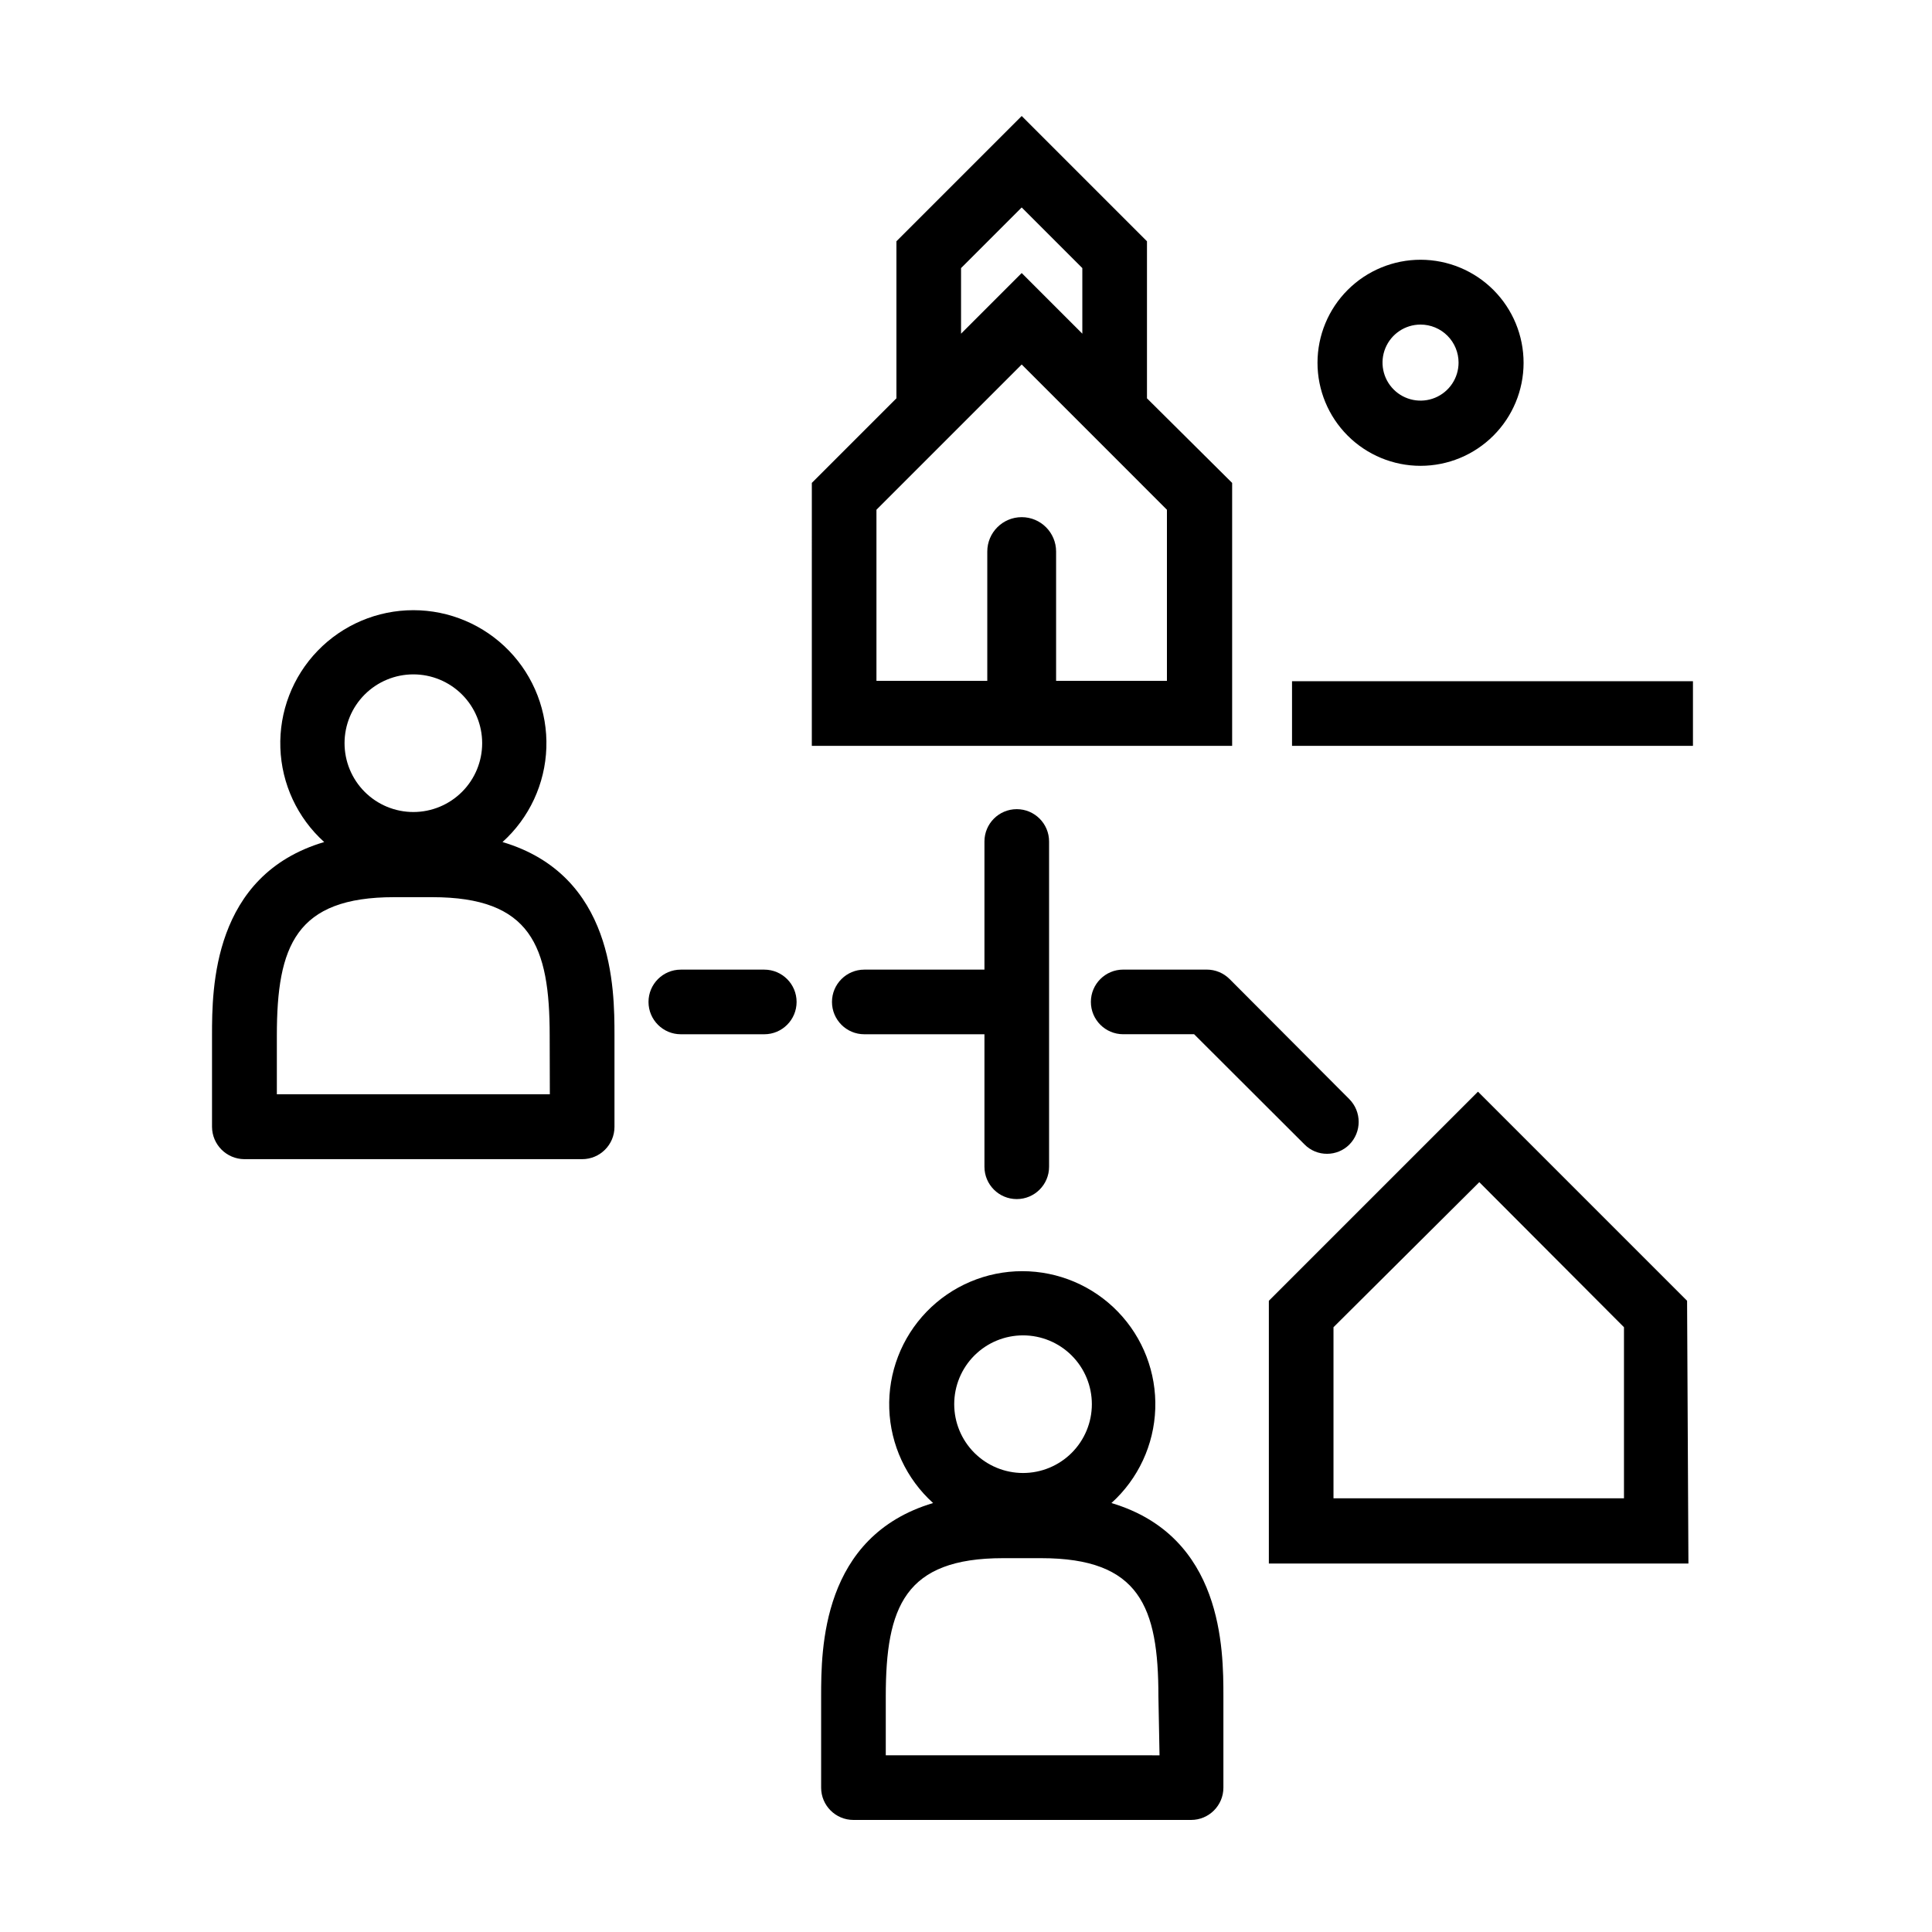 <?xml version="1.0" encoding="UTF-8"?>
<!-- Uploaded to: SVG Repo, www.svgrepo.com, Generator: SVG Repo Mixer Tools -->
<svg fill="#000000" width="800px" height="800px" version="1.1" viewBox="144 144 512 512" xmlns="http://www.w3.org/2000/svg">
 <g>
  <path d="m438.54 542.32c7.098-6.406 11.293-15.422 11.617-24.977 0.328-9.559-3.242-18.836-9.887-25.711s-15.797-10.758-25.359-10.758-18.715 3.883-25.359 10.758-10.211 16.152-9.887 25.711c0.328 9.555 4.519 18.57 11.617 24.977-29.57 8.816-29.672 38.742-29.672 51.238v24.184c0 4.731 3.832 8.562 8.562 8.562h89.477c4.731 0 8.566-3.832 8.566-8.562v-24.184c0-12.496-0.102-42.422-29.676-51.238zm-23.426-44.434c4.836 0 9.477 1.918 12.895 5.34 3.422 3.422 5.344 8.059 5.344 12.895 0 4.84-1.922 9.477-5.344 12.898-3.418 3.418-8.059 5.34-12.895 5.34-4.836 0-9.477-1.922-12.898-5.34-3.418-3.422-5.34-8.059-5.34-12.898 0-4.836 1.922-9.473 5.34-12.895 3.422-3.422 8.062-5.34 12.898-5.34zm36.172 111.29-72.547-0.004v-15.617c0-23.73 5.039-36.625 31.086-36.625h10.078c26.148 0 31.086 12.898 31.086 36.625z"/>
  <path d="m277.17 367.15c7.102-6.406 11.293-15.418 11.621-24.977 0.324-9.555-3.242-18.836-9.891-25.711-6.644-6.875-15.797-10.758-25.355-10.758-9.562 0-18.715 3.883-25.359 10.758-6.648 6.875-10.215 16.156-9.887 25.711 0.324 9.559 4.516 18.57 11.617 24.977-29.574 8.766-29.727 38.742-29.727 51.238v24.234c0.027 4.719 3.848 8.535 8.566 8.566h89.527c4.727 0 8.562-3.836 8.562-8.566v-24.234c0-12.492-0.152-42.469-29.676-51.238zm-23.629-44.438 0.004 0.004c4.836 0 9.473 1.922 12.895 5.34 3.422 3.422 5.34 8.059 5.34 12.898 0 4.836-1.918 9.477-5.34 12.895-3.422 3.422-8.059 5.344-12.895 5.344-4.84 0-9.477-1.922-12.898-5.344-3.418-3.418-5.34-8.059-5.34-12.895 0-4.84 1.922-9.477 5.34-12.898 3.422-3.418 8.059-5.34 12.898-5.34zm36.172 111.29h-72.344v-15.617c0-23.73 5.039-36.625 31.086-36.625h10.078c26.148 0 31.137 12.898 31.137 36.625z"/>
  <path d="m520.46 267.45c-7.246 0-14.195-2.879-19.316-8.004-5.121-5.125-7.996-12.074-7.992-19.32 0.004-7.242 2.887-14.191 8.016-19.309 5.129-5.117 12.078-7.988 19.324-7.981 7.246 0.012 14.191 2.898 19.305 8.027 5.117 5.133 7.981 12.086 7.969 19.332-0.012 7.231-2.894 14.164-8.016 19.273-5.121 5.113-12.059 7.981-19.289 7.981zm0-37.434c-4.078 0-7.75 2.457-9.312 6.223-1.559 3.766-0.695 8.098 2.188 10.98 2.879 2.883 7.215 3.742 10.98 2.184 3.766-1.559 6.219-5.234 6.219-9.309 0-2.672-1.062-5.234-2.949-7.125-1.891-1.891-4.453-2.953-7.125-2.953z"/>
  <path d="m413.35 418.09h-40.305c-4.727 0-8.562-3.836-8.562-8.566s3.836-8.562 8.562-8.562h40.305c4.731 0 8.566 3.832 8.566 8.562s-3.836 8.566-8.566 8.566z"/>
  <path d="m346.29 418.09h-21.867c-4.731 0-8.562-3.836-8.562-8.566s3.832-8.562 8.562-8.562h22.117c4.731 0 8.566 3.832 8.566 8.562s-3.836 8.566-8.566 8.566z"/>
  <path d="m495.72 449.77c-2.273 0.023-4.461-0.887-6.047-2.519l-29.219-29.168h-18.793c-4.731 0-8.566-3.836-8.566-8.566s3.836-8.562 8.566-8.562h22.168c2.269 0.004 4.441 0.91 6.043 2.519l31.691 31.789c3.332 3.344 3.332 8.75 0 12.09-1.555 1.543-3.656 2.41-5.844 2.418z"/>
  <path d="m413.45 461.77c-4.731 0-8.562-3.836-8.562-8.566v-86.199c0-4.731 3.832-8.566 8.562-8.566s8.566 3.836 8.566 8.566v86.199c0 4.731-3.836 8.566-8.566 8.566z"/>
  <path d="m447.96 249.56v-41.617l-33.199-33.199-33.199 33.199v41.613l-22.418 22.418-0.004 69.68h111.39v-69.676zm-49.273-34.512 16.07-16.07 16.07 16.07v17.383l-16.07-16.07-16.07 16.07zm54.562 109.38h-29.371v-34.258c0-5.035-4.082-9.117-9.117-9.117-5.039 0-9.121 4.082-9.121 9.117v34.258h-29.371v-45.34l38.492-38.492 38.488 38.492z"/>
  <path d="m591.45 558.35h-111.19v-69.629l55.418-55.418 55.418 55.418zm-94.059-17.281h76.98v-45.344l-38.34-38.441-38.641 38.441z"/>
  <path d="m486.4 324.53h106.25v17.129h-106.25z"/>
 </g>
</svg>